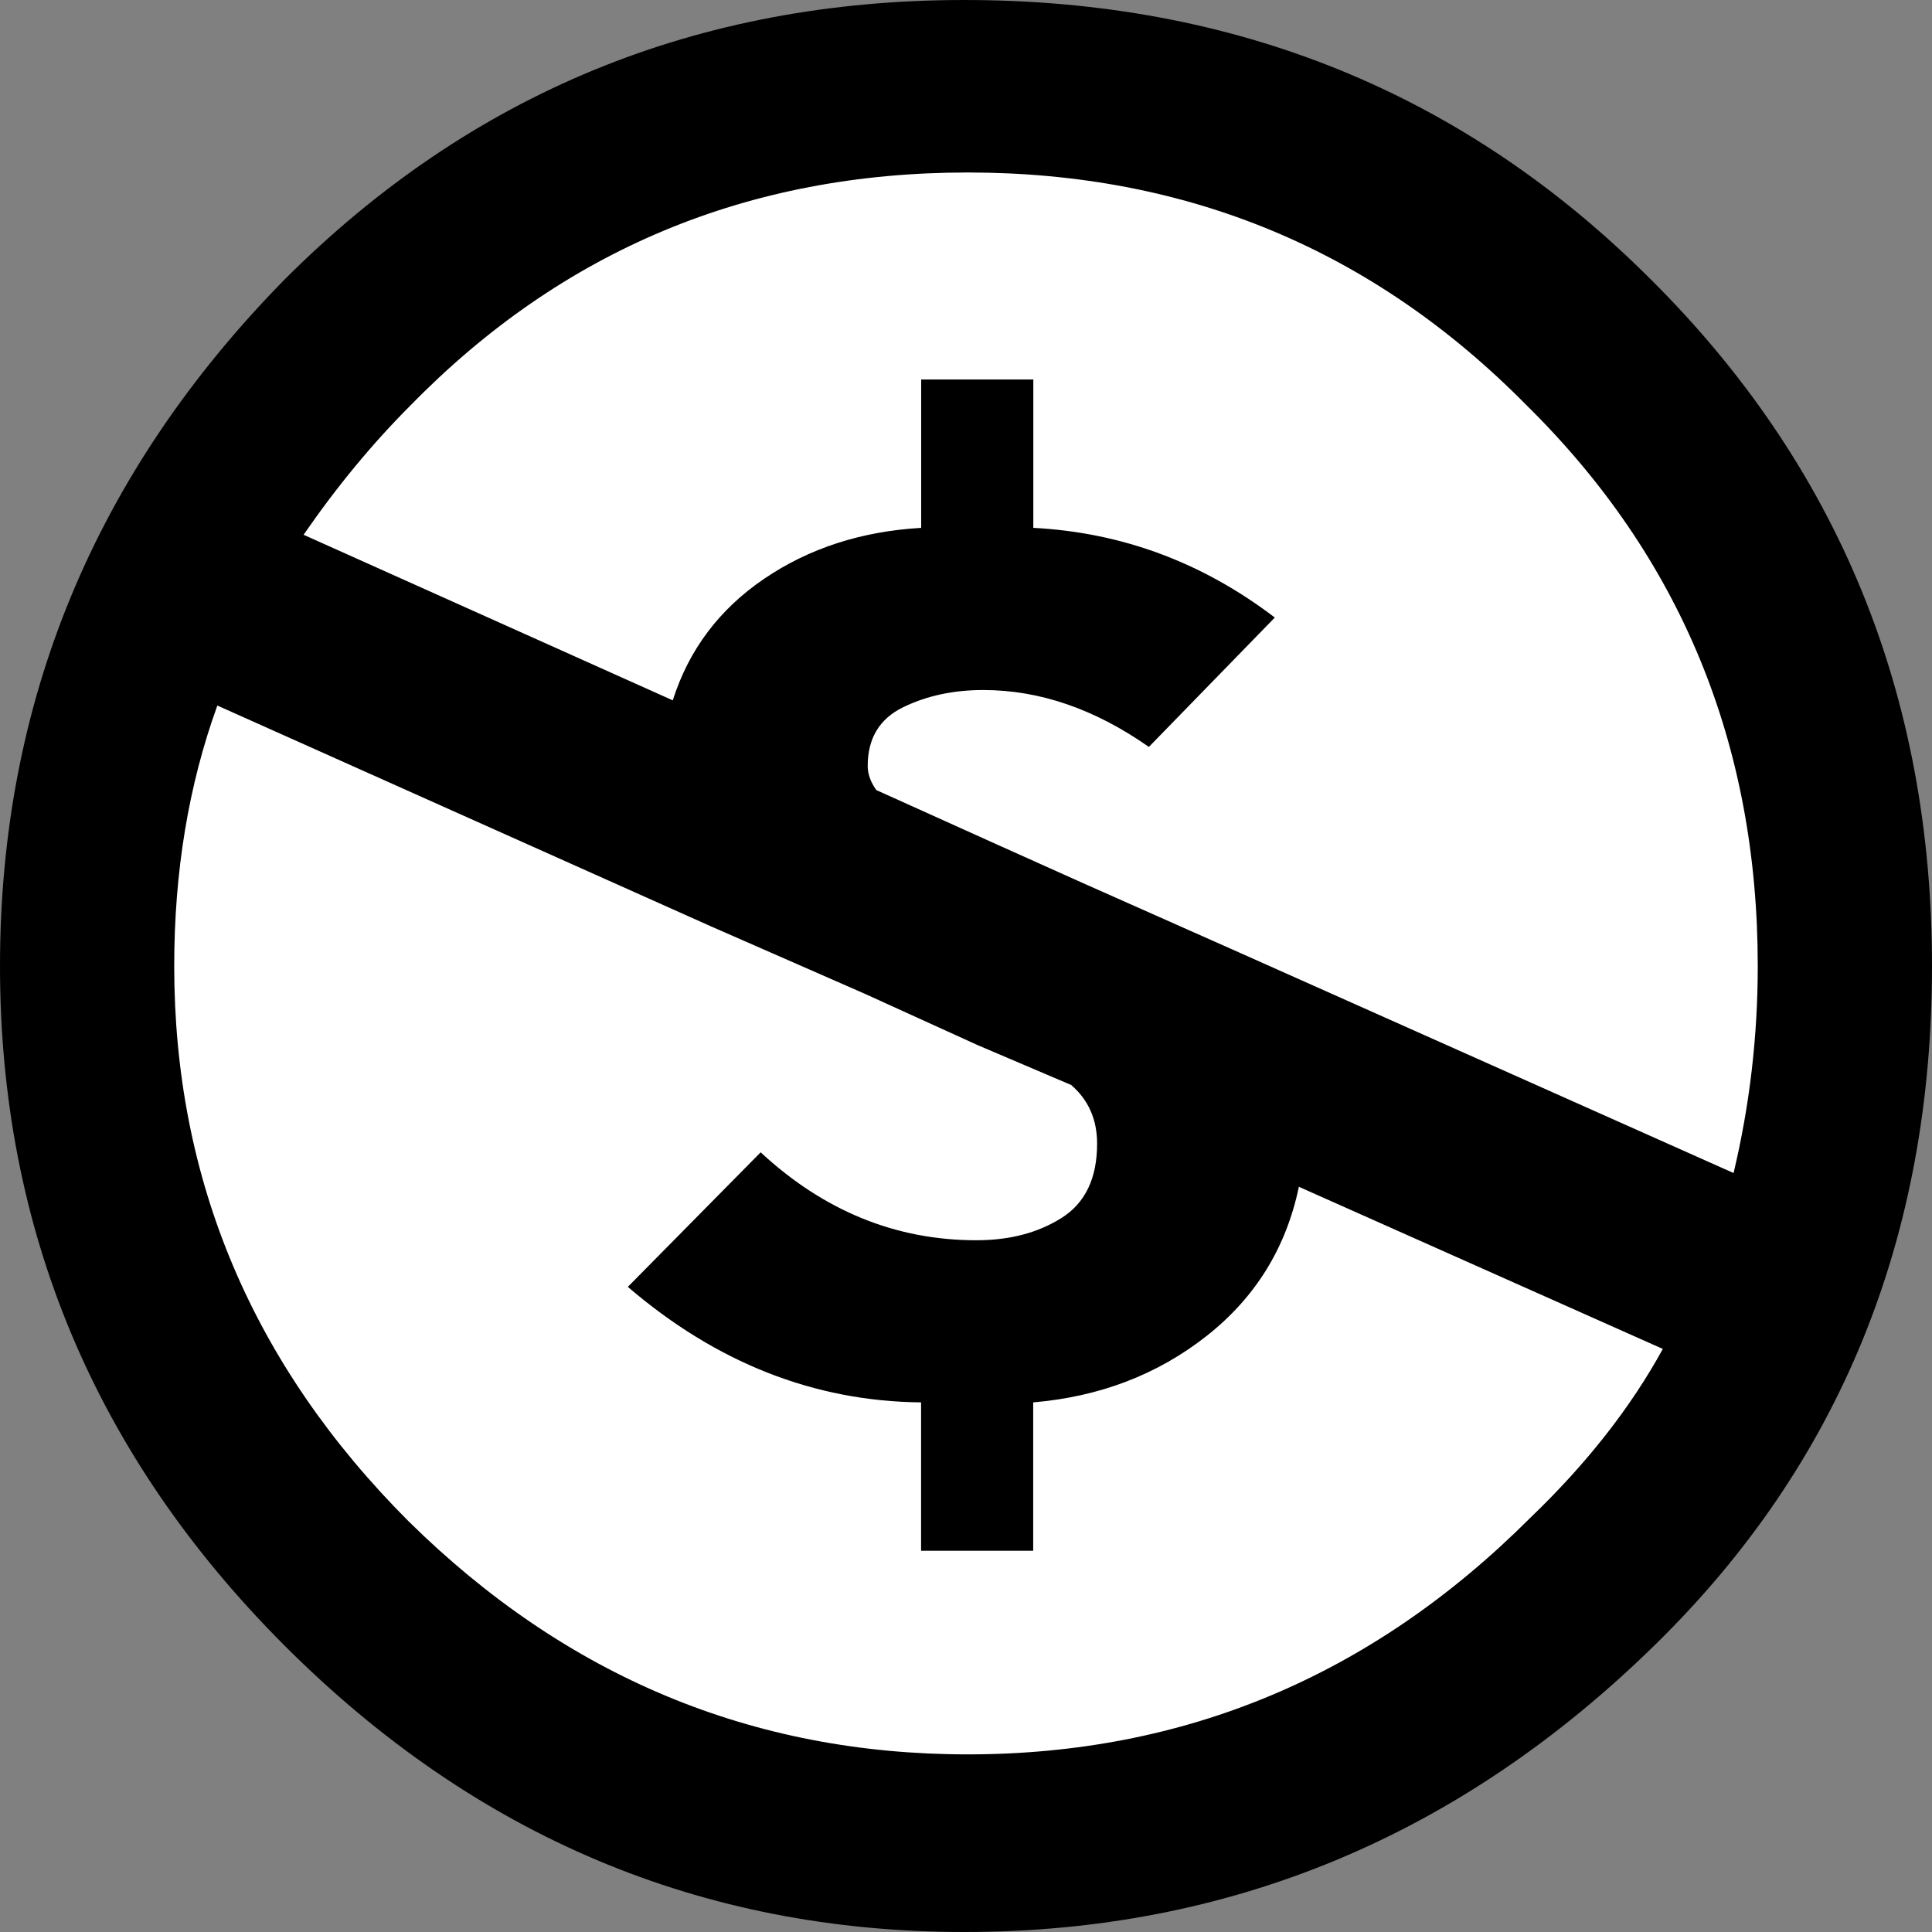 <?xml version="1.0" encoding="UTF-8"?>
<!-- Generator: Adobe Illustrator 13.0.2, SVG Export Plug-In . SVG Version: 6.00 Build 14948)  -->
<!DOCTYPE svg PUBLIC "-//W3C//DTD SVG 1.0//EN" "http://www.w3.org/TR/2001/REC-SVG-20010904/DTD/svg10.dtd">
<svg version="1.0" id="Layer_1" xmlns="http://www.w3.org/2000/svg" xmlns:xlink="http://www.w3.org/1999/xlink" x="0px" y="0px" width="64px" height="64px" viewBox="5.5 -3.5 64 64" enable-background="new 5.5 -3.5 64 64" xml:space="preserve">
<rect x="5.5" y="-3.5" width="64" height="64" fill="#808080" stroke="none"/>
<g>
	<circle fill="#FFFFFF" cx="37.47" cy="28.736" r="29.471"/>
	<g>
		<path d="M37.442-3.5c8.99,0,16.571,3.085,22.743,9.256C66.393,11.928,69.5,19.509,69.5,28.5c0,8.992-3.048,16.476-9.145,22.458    C53.88,57.32,46.241,60.5,37.442,60.5c-8.686,0-16.19-3.162-22.513-9.485C8.644,44.728,5.5,37.225,5.5,28.5    c0-8.762,3.144-16.343,9.429-22.743C21.1-0.414,28.604-3.5,37.442-3.5z M12.7,19.872c-0.952,2.628-1.429,5.505-1.429,8.629    c0,7.086,2.59,13.22,7.77,18.4c5.219,5.144,11.391,7.715,18.514,7.715c7.201,0,13.409-2.608,18.63-7.829    c1.867-1.79,3.332-3.657,4.398-5.602l-12.056-5.371c-0.421,2.02-1.439,3.667-3.057,4.942c-1.622,1.276-3.535,2.011-5.744,2.2    v4.915h-3.714v-4.915c-3.543-0.036-6.782-1.312-9.714-3.827l4.4-4.457c2.094,1.942,4.476,2.913,7.143,2.913    c1.104,0,2.048-0.246,2.83-0.743c0.78-0.494,1.172-1.312,1.172-2.457c0-0.801-0.287-1.448-0.858-1.943l-3.085-1.315l-3.771-1.715    l-5.086-2.229L12.7,19.872z M37.557,2.214c-7.276,0-13.428,2.571-18.457,7.714c-1.258,1.258-2.439,2.686-3.543,4.287L27.786,19.7    c0.533-1.676,1.542-3.019,3.029-4.028c1.484-1.009,3.218-1.571,5.2-1.686V9.071h3.715v4.915c2.934,0.153,5.6,1.143,8,2.971    l-4.172,4.286c-1.793-1.257-3.619-1.885-5.486-1.885c-0.991,0-1.876,0.191-2.656,0.571c-0.781,0.381-1.172,1.029-1.172,1.943    c0,0.267,0.095,0.533,0.285,0.8l4.057,1.83l2.8,1.257l5.144,2.285l16.397,7.314c0.535-2.248,0.801-4.533,0.801-6.857    c0-7.353-2.552-13.543-7.656-18.573C51.005,4.785,44.831,2.214,37.557,2.214z"/>
	</g>
</g>
</svg>